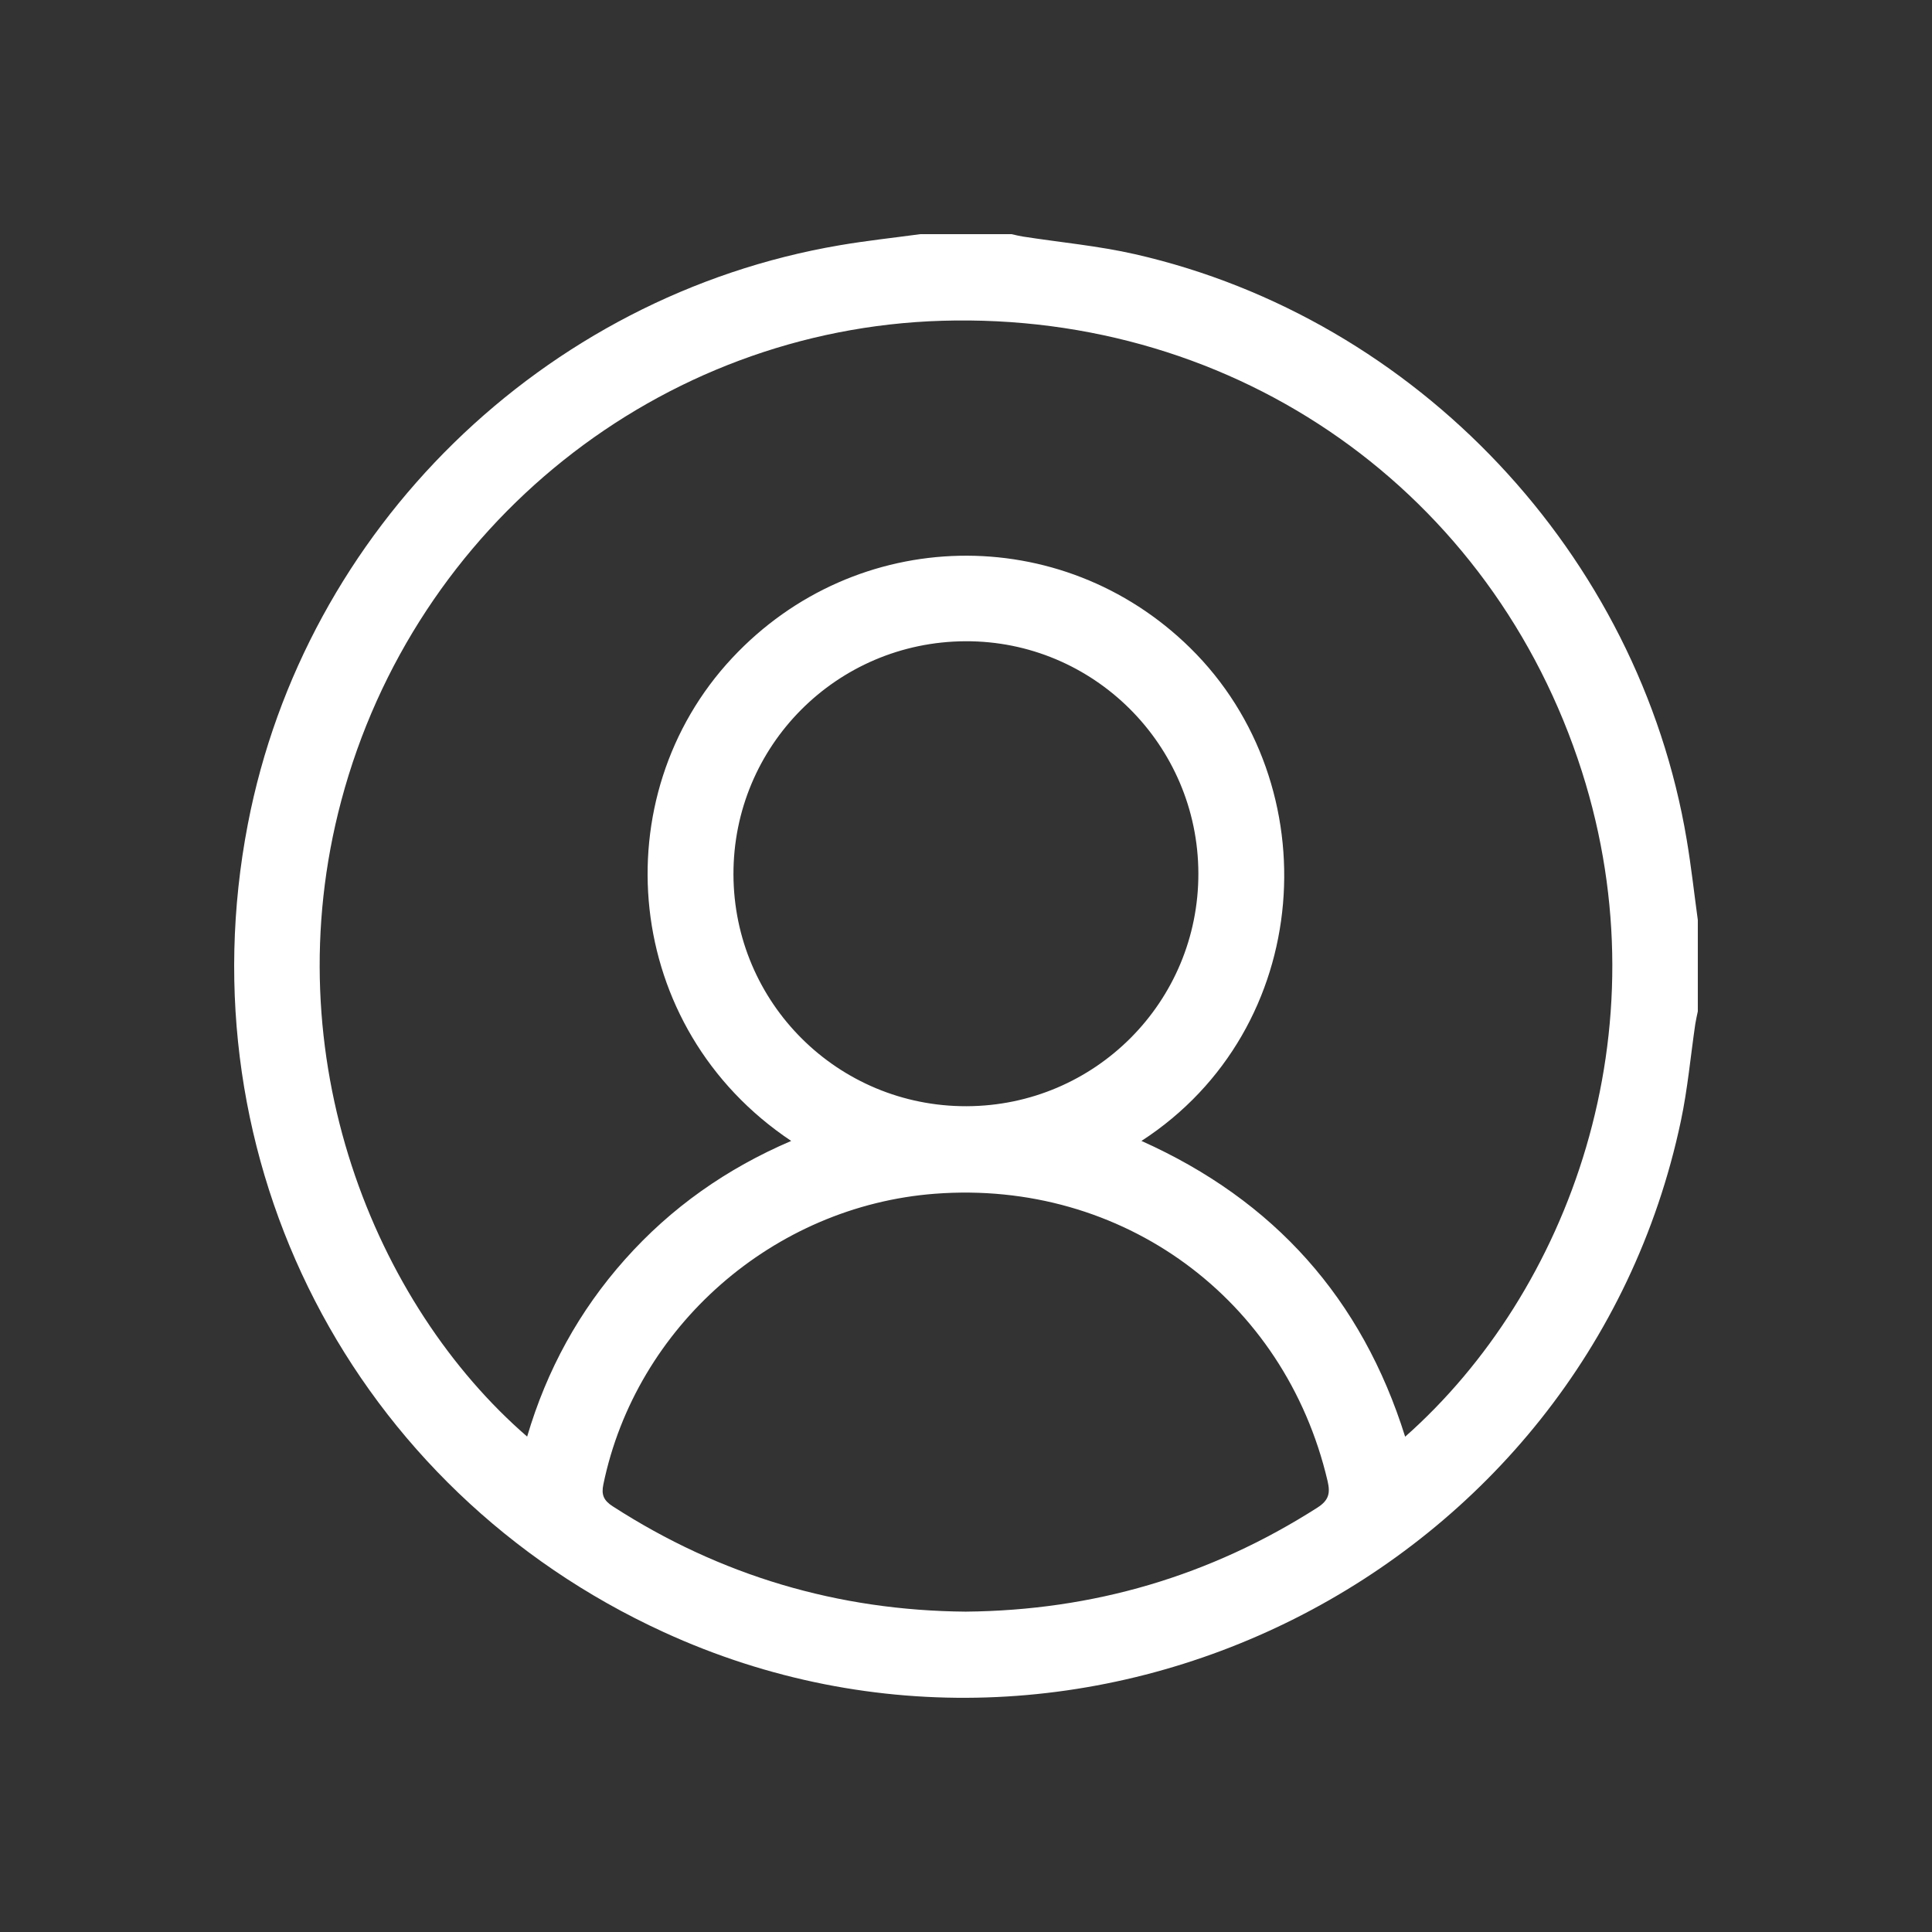 <?xml version="1.0" encoding="UTF-8"?>
<svg width="33px" height="33px" viewBox="0 0 33 33" version="1.1" xmlns="http://www.w3.org/2000/svg" xmlns:xlink="http://www.w3.org/1999/xlink">
    <rect x="0" y="0" width="33" height="33" fill="#333333" stroke="none"/>
    <title>Artboard Copy 8</title>
    <g id="Artboard-Copy-8" stroke="none" stroke-width="1" fill="none" fill-rule="evenodd">
        <path d="M16.488,10.953 C14.29,10.964 12.523,12.742 12.528,14.936 C12.534,17.132 14.311,18.9 16.509,18.895 C18.705,18.889 20.475,17.111 20.469,14.916 C20.463,12.722 18.676,10.942 16.488,10.953 M16.495,27.528 C18.673,27.508 20.671,26.921 22.501,25.752 C22.7,25.625 22.724,25.503 22.676,25.297 C21.946,22.182 19.168,20.146 15.97,20.39 C13.21,20.6 10.863,22.659 10.306,25.354 C10.269,25.53 10.31,25.629 10.466,25.729 C12.305,26.916 14.318,27.51 16.495,27.528 M19.497,19.488 C21.767,20.504 23.263,22.184 24.001,24.54 C26.8,22.064 28.437,17.62 27.02,13.177 C25.499,8.411 21.142,5.328 16.091,5.479 C11.272,5.623 7.086,8.957 5.829,13.677 C4.663,18.058 6.41,22.291 9.004,24.538 C9.339,23.402 9.892,22.391 10.676,21.511 C11.463,20.627 12.41,19.961 13.514,19.488 C10.62,17.555 10.291,13.607 12.507,11.238 C14.624,8.973 18.131,8.907 20.328,11.066 C22.711,13.407 22.453,17.57 19.497,19.488 M15.717,4 L17.28,4 C17.343,4.014 17.405,4.03 17.468,4.04 C18.11,4.14 18.761,4.199 19.392,4.343 C24.207,5.443 27.995,9.471 28.81,14.341 C28.887,14.796 28.937,15.256 29,15.714 L29,17.275 C28.986,17.346 28.968,17.417 28.957,17.489 C28.876,18.043 28.826,18.603 28.71,19.15 C27.073,26.886 18.528,31.176 11.337,27.878 C6.025,25.442 3.128,19.814 4.233,14.078 C5.204,9.036 9.277,5.05 14.344,4.189 C14.8,4.111 15.26,4.062 15.717,4" id="Fill-9" fill="#FFFFFF"></path>
    </g>
</svg>